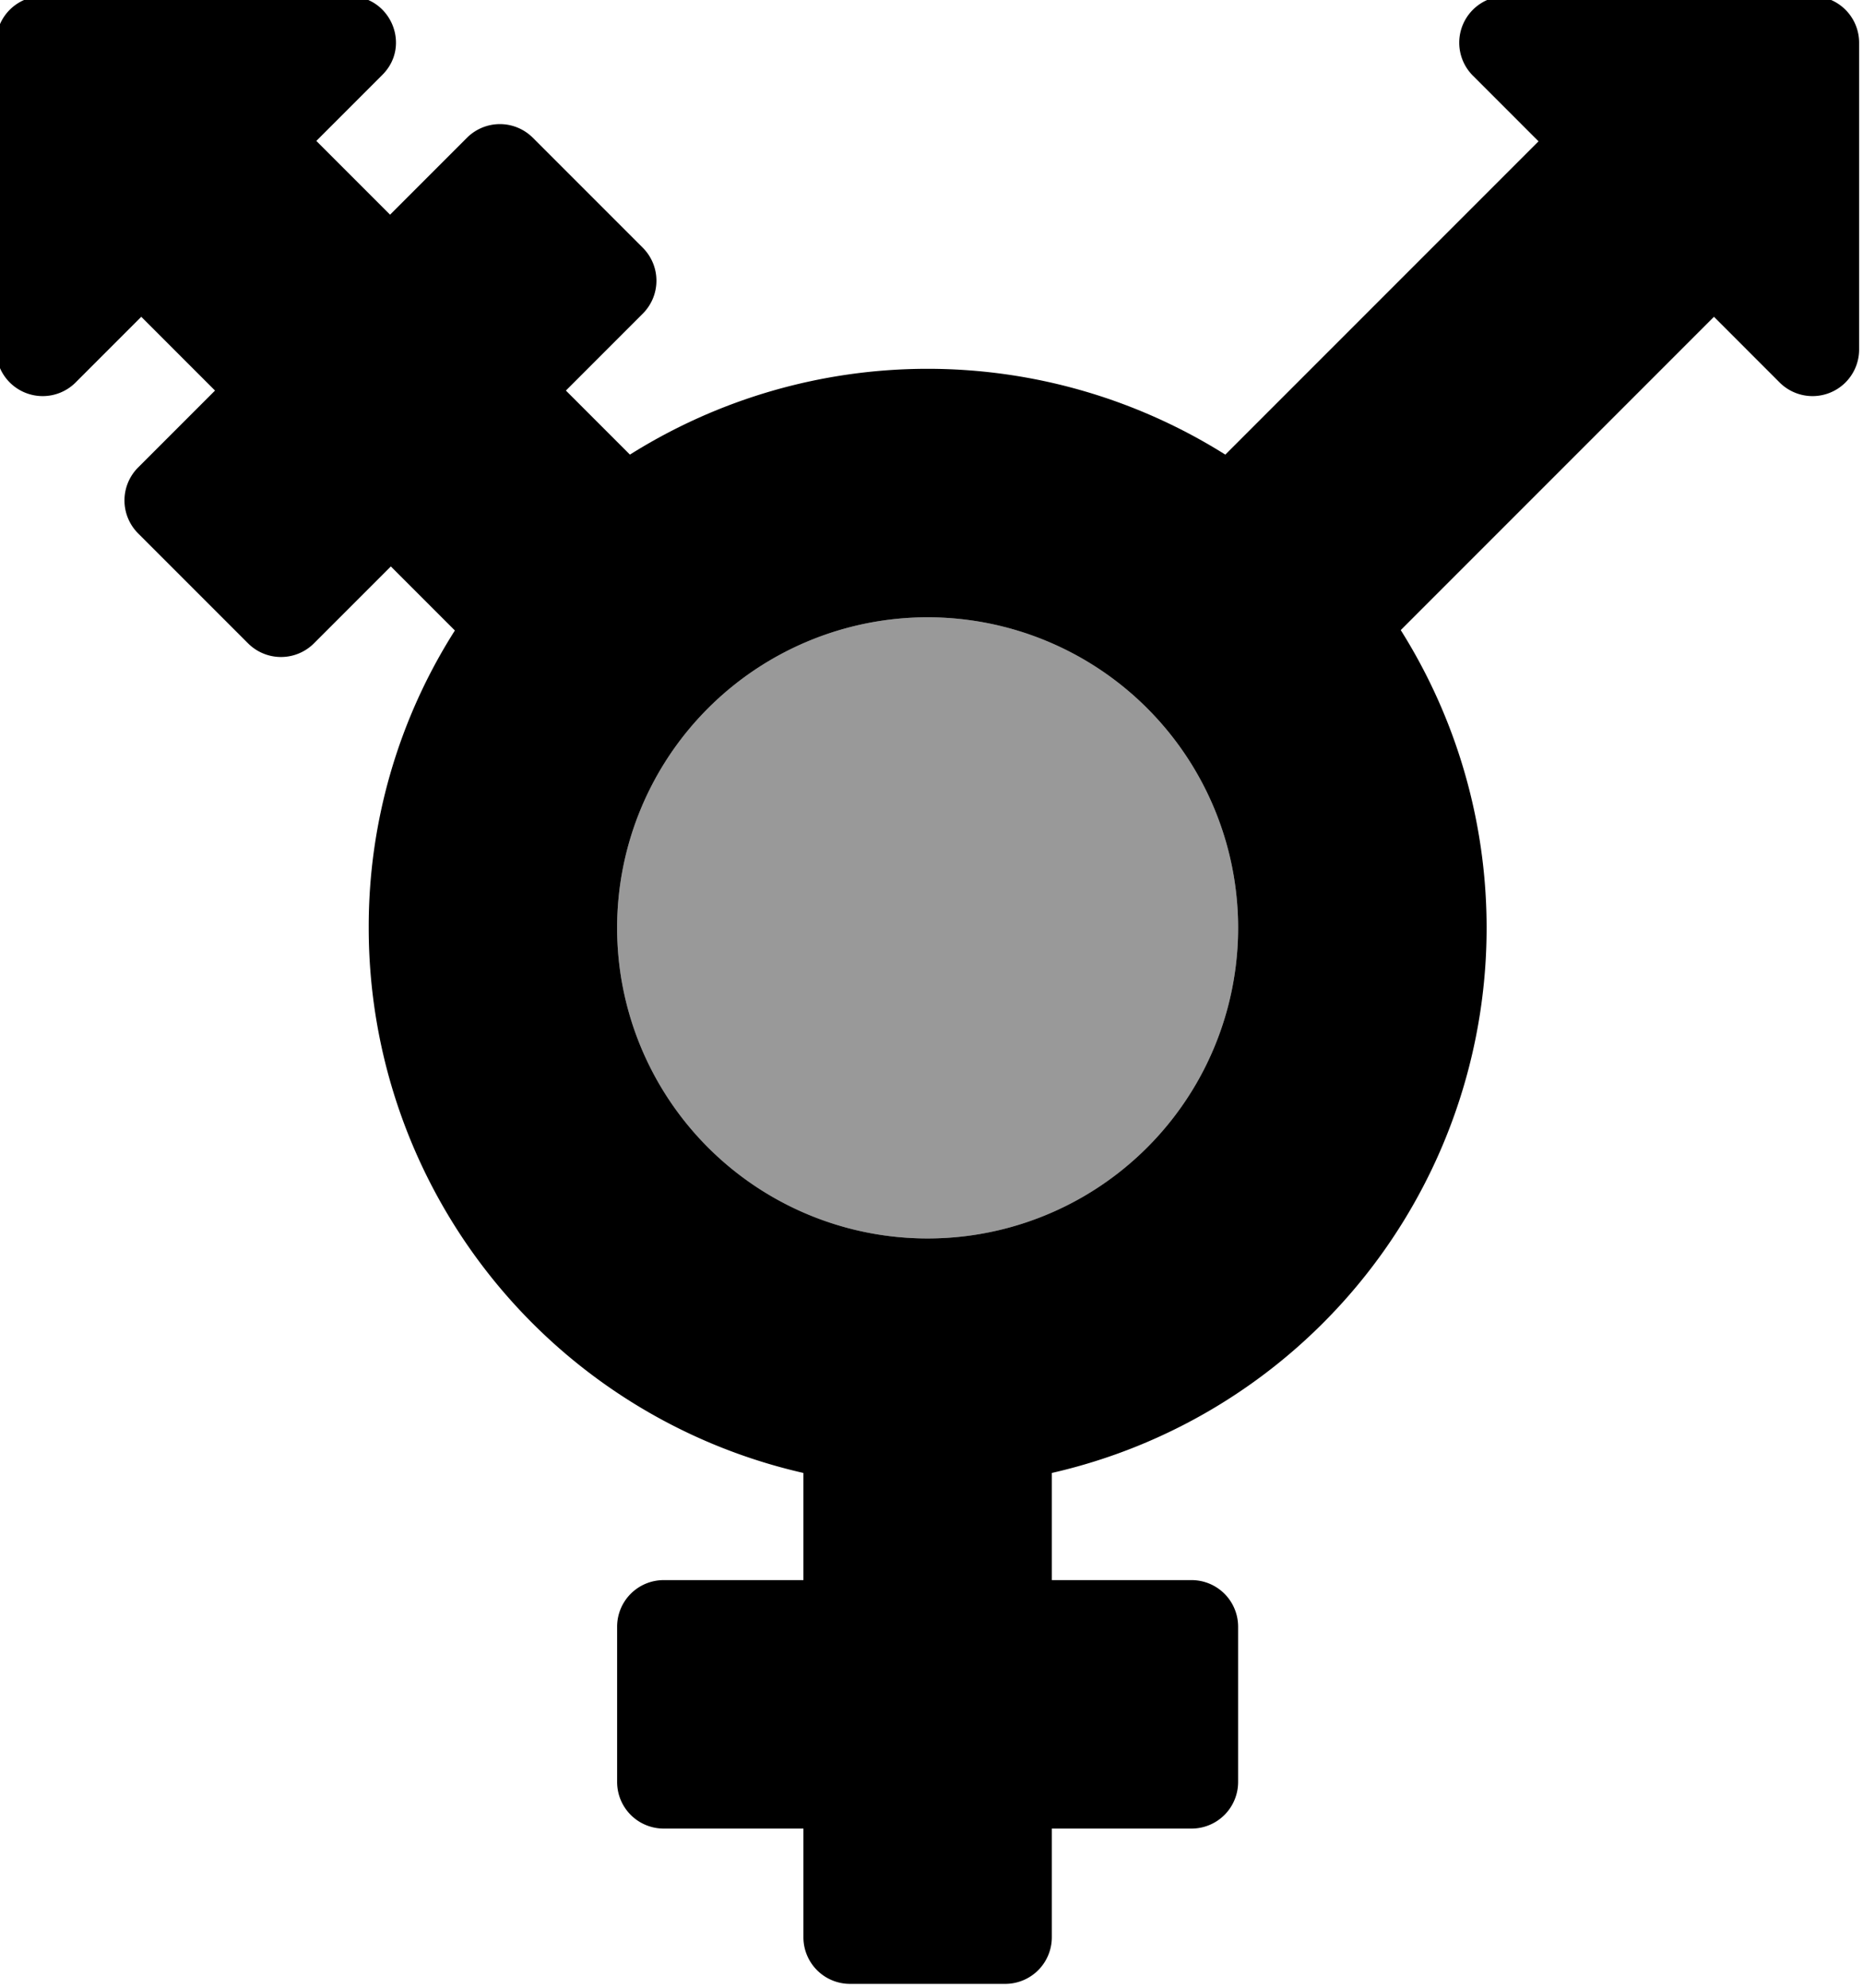 <svg xmlns="http://www.w3.org/2000/svg" viewBox="0 0 480 512"><!-- Font Awesome Pro 5.15.4 by @fontawesome - https://fontawesome.com License - https://fontawesome.com/license (Commercial License) --><defs><style>.fa-secondary{opacity:.4}</style></defs><path d="M319 239a80 80 0 1 1-80-80 80 80 0 0 1 80 80z" class="fa-secondary"/><path d="M467-1h-79a12 12 0 0 0-8.5 20.5l16.9 16.9-80.7 80.7a144.13 144.13 0 0 0-153.4 0l-16.5-16.5 19.8-19.8a12 12 0 0 0 0-17l-28.3-28.3a12 12 0 0 0-17 0l-19.8 19.8-19-19 16.9-16.9C106.1 11.9 100.7-1 90-1H11A12 12 0 0 0-1 11v79a12 12 0 0 0 20.5 8.5l16.9-16.9 19 19-19.8 19.8a12 12 0 0 0 0 17l28.3 28.3a12 12 0 0 0 17 0l19.8-19.8 16.5 16.5A142 142 0 0 0 95 239a144 144 0 0 0 112 140.4V407h-36a12 12 0 0 0-12 12v40a12 12 0 0 0 12 12h36v28a12 12 0 0 0 12 12h40a12 12 0 0 0 12-12v-28h36a12 12 0 0 0 12-12v-40a12 12 0 0 0-12-12h-36v-27.6a144 144 0 0 0 89.9-217.1l80.7-80.7 16.9 16.9A12 12 0 0 0 479 90V11a12 12 0 0 0-12-12zM239 319a80 80 0 1 1 80-80 80 80 0 0 1-80 80z" class="fa-primary"/></svg>